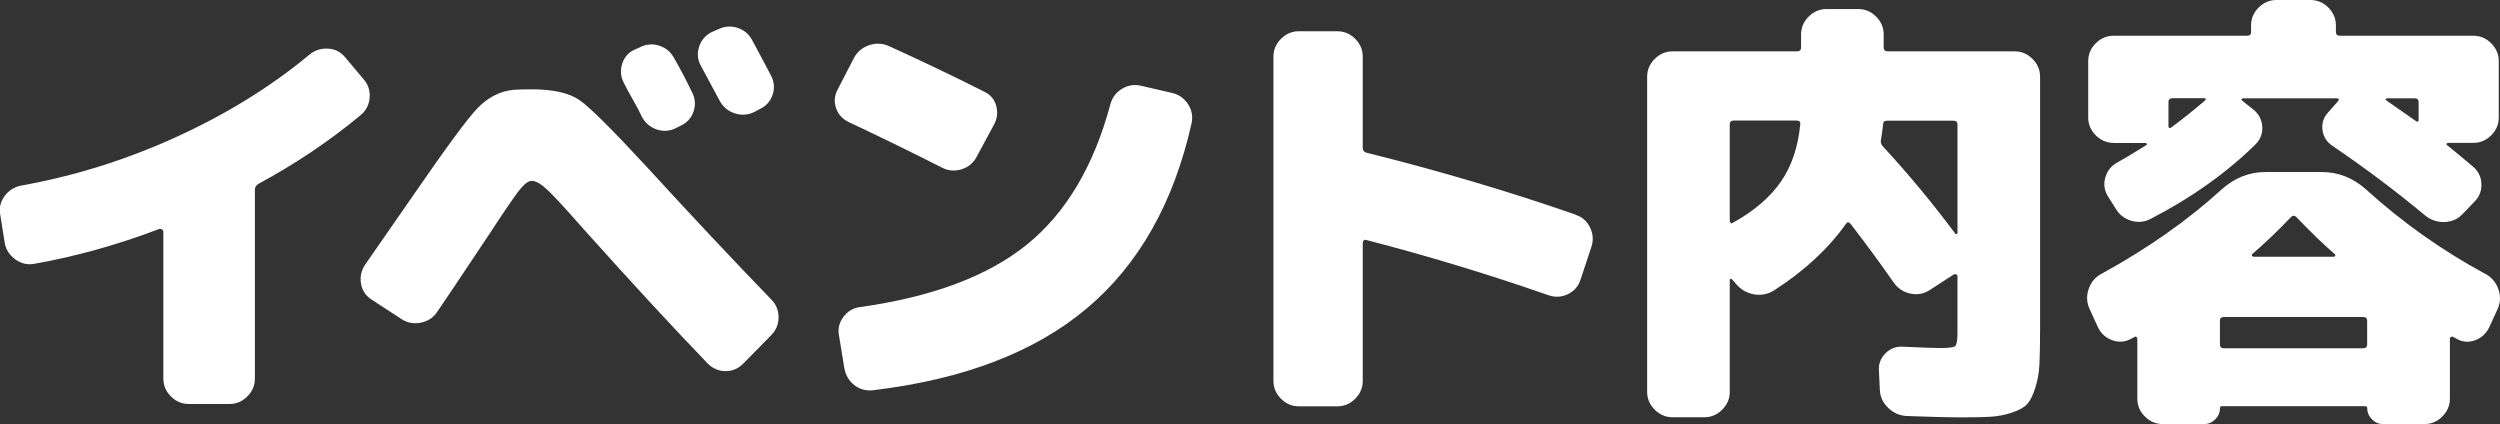 <?xml version="1.0" encoding="UTF-8"?>
<svg id="_レイヤー_2" data-name="レイヤー_2" xmlns="http://www.w3.org/2000/svg" viewBox="0 0 201.56 34.2">
  <rect x="0" y="0" width="201.56" height="34.2" fill="#333333" stroke="none"/>
  <defs>
    <style>
      .cls-1 {
        fill: #fff;
      }
    </style>
  </defs>
  <g id="design">
    <g>
      <path class="cls-1" d="M27.82,4.61l1.48,1.76c.38.43.55.94.5,1.51-.05.58-.29,1.04-.72,1.4-2.52,2.09-5.27,3.94-8.24,5.54-.19.12-.29.28-.29.47v15.23c0,.55-.2,1.03-.61,1.44-.41.41-.89.61-1.44.61h-3.28c-.55,0-1.03-.2-1.44-.61-.41-.41-.61-.89-.61-1.44v-11.84c0-.07-.04-.13-.11-.18-.07-.05-.14-.06-.22-.04-3.43,1.3-6.79,2.23-10.08,2.81-.55.1-1.06-.02-1.53-.36-.47-.34-.75-.78-.85-1.33l-.36-2.27c-.1-.55.02-1.05.34-1.49.32-.44.76-.73,1.31-.85,4.3-.77,8.47-2.07,12.51-3.91,4.04-1.84,7.63-4.05,10.75-6.64.43-.36.93-.53,1.49-.5.56.02,1.03.25,1.39.68Z"/>
      <path class="cls-1" d="M52.15,13.46c3.58,3.91,6.91,7.46,10.01,10.66.41.41.61.89.61,1.46s-.2,1.05-.61,1.46l-2.23,2.27c-.41.41-.88.61-1.42.61s-1.01-.19-1.42-.58c-2.71-2.81-6.06-6.43-10.04-10.87-1.39-1.58-2.35-2.63-2.88-3.13-.53-.5-.96-.76-1.3-.76-.29,0-.65.29-1.1.88-.44.59-1.21,1.71-2.29,3.37-2.52,3.79-3.94,5.9-4.25,6.34-.31.46-.76.74-1.33.85-.58.11-1.09,0-1.55-.31l-2.38-1.55c-.48-.31-.77-.74-.86-1.28-.1-.54.01-1.05.32-1.53l3.92-5.65c2.66-3.86,4.38-6.19,5.15-6.98.86-.89,1.84-1.38,2.92-1.48.34-.02.82-.04,1.44-.04,1.73,0,3.01.29,3.85.86.84.58,2.65,2.38,5.44,5.4ZM51.57,3.82c.5-.26,1.03-.31,1.57-.14.54.17.94.5,1.21,1.01.46.79.94,1.7,1.44,2.74.26.5.31,1.02.13,1.55-.18.53-.52.91-1.03,1.15l-.36.18c-.5.26-1.03.31-1.57.13-.54-.18-.94-.52-1.21-1.03-.14-.31-.38-.77-.72-1.37-.34-.6-.58-1.04-.72-1.33-.26-.48-.32-.99-.16-1.53.16-.54.49-.93.99-1.17l.43-.18ZM57.87,2.38c.5-.26,1.03-.31,1.57-.14.54.17.94.5,1.21,1.01.67,1.25,1.18,2.2,1.51,2.84.26.5.31,1.02.13,1.55-.18.53-.52.91-1.03,1.15l-.47.25c-.5.24-1.03.27-1.57.09-.54-.18-.94-.52-1.21-1.03l-1.51-2.81c-.26-.48-.31-.98-.14-1.51.17-.53.5-.92,1.01-1.19l.5-.22Z"/>
      <path class="cls-1" d="M68.41,9.83c-.5-.24-.84-.62-1.01-1.13s-.12-1.01.14-1.49l1.3-2.52c.26-.5.67-.85,1.22-1.04.55-.19,1.09-.17,1.62.07,2.59,1.18,5.15,2.4,7.67,3.67.5.24.83.62.97,1.15.14.53.08,1.03-.18,1.51l-1.4,2.59c-.26.5-.67.84-1.22,1.01-.55.17-1.08.12-1.58-.14-2.81-1.42-5.32-2.64-7.52-3.67ZM94.48,7.49c.55.12.98.42,1.3.9.31.48.41,1,.29,1.55-1.44,6.41-4.25,11.38-8.42,14.9-4.18,3.53-9.92,5.74-17.24,6.62-.58.07-1.09-.07-1.53-.41-.44-.35-.71-.81-.81-1.39l-.43-2.63c-.1-.53.02-1.02.36-1.48.34-.46.78-.72,1.33-.79,5.83-.82,10.32-2.5,13.46-5.04,3.14-2.54,5.39-6.31,6.73-11.3.14-.55.46-.97.94-1.26.48-.29.98-.37,1.51-.25l2.52.58Z"/>
      <path class="cls-1" d="M127.03,17.32c.53.17.92.51,1.17,1.03s.28,1.05.09,1.6l-.86,2.59c-.17.53-.5.92-1.01,1.17s-1.03.28-1.58.09c-4.82-1.68-9.73-3.17-14.72-4.46-.07-.02-.13,0-.18.05-.05.06-.07.13-.07.2v11.12c0,.55-.2,1.03-.61,1.44s-.89.61-1.44.61h-3.1c-.55,0-1.03-.2-1.44-.61s-.61-.89-.61-1.44V4.57c0-.55.2-1.03.61-1.44s.89-.61,1.44-.61h3.1c.55,0,1.03.2,1.44.61s.61.89.61,1.44v7.34c0,.22.1.35.29.4,5.98,1.49,11.6,3.16,16.88,5Z"/>
      <path class="cls-1" d="M162.43,4.14c.55,0,1.03.2,1.44.61.41.41.61.89.61,1.44v20.27c0,1.22-.02,2.18-.05,2.88s-.15,1.34-.34,1.94c-.19.6-.41,1.03-.65,1.3-.24.26-.64.49-1.21.68-.56.19-1.16.31-1.78.34-.62.04-1.5.05-2.63.05-.74,0-2.1-.04-4.07-.11-.58-.02-1.08-.24-1.51-.65-.43-.41-.66-.9-.68-1.48l-.07-1.48c-.05-.55.12-1.03.5-1.42s.84-.58,1.37-.56c1.56.07,2.57.11,3.02.11.72,0,1.14-.05,1.26-.16s.18-.47.18-1.1v-4.57s-.03-.08-.09-.11c-.06-.02-.11-.02-.16,0h-.04l-1.94,1.26c-.48.31-1,.41-1.57.29-.56-.12-1.01-.42-1.35-.9-1.1-1.58-2.27-3.17-3.49-4.75-.14-.14-.26-.13-.36.04-1.44,2.02-3.37,3.8-5.8,5.36-.5.31-1.04.41-1.62.31-.58-.11-1.06-.39-1.44-.85l-.32-.36s-.09-.06-.13-.04c-.04.02-.05.06-.05.11v9c0,.55-.2,1.03-.61,1.44-.41.41-.89.61-1.44.61h-2.56c-.55,0-1.03-.2-1.44-.61-.41-.41-.61-.89-.61-1.44V6.19c0-.55.2-1.03.61-1.44.41-.41.89-.61,1.44-.61h10.04c.22,0,.32-.11.32-.32v-1.04c0-.55.2-1.03.61-1.44.41-.41.89-.61,1.44-.61h2.56c.55,0,1.03.2,1.44.61.41.41.61.89.61,1.44v1.04c0,.22.11.32.32.32h10.22ZM139.71,17.96c1.7-.94,2.99-2.04,3.87-3.31.88-1.27,1.4-2.83,1.57-4.68,0-.17-.1-.25-.29-.25h-5.08c-.22,0-.32.11-.32.32v7.78c0,.07.03.13.09.16.06.04.11.03.16-.02ZM151.81,11.81c2.02,2.18,3.96,4.52,5.83,7.02.05.05.09.06.13.04s.05-.06.05-.11v-8.71c0-.22-.11-.32-.32-.32h-5.36c-.22,0-.32.1-.32.29-.02.29-.08.72-.18,1.3-.02.19.04.36.18.5Z"/>
      <path class="cls-1" d="M200.36,22.07c.5.26.86.67,1.06,1.22.2.55.19,1.09-.05,1.62l-.68,1.48c-.24.5-.62.85-1.13,1.04-.52.19-1.01.16-1.49-.11-.02-.02-.07-.05-.13-.07-.06-.02-.1-.05-.13-.07-.05-.05-.11-.05-.18-.02s-.11.09-.11.16v4.82c0,.55-.2,1.03-.61,1.44-.41.41-.89.61-1.44.61h-3.35c-.34,0-.63-.13-.88-.38s-.38-.55-.38-.88c0-.12-.06-.18-.18-.18h-11.52c-.12,0-.18.06-.18.18,0,.34-.13.63-.38.88s-.55.38-.88.38h-3.35c-.55,0-1.03-.2-1.44-.61s-.61-.89-.61-1.44v-4.82c0-.07-.03-.13-.09-.16s-.11-.03-.16.02c-.02.02-.07.05-.13.07-.06.02-.1.05-.13.07-.48.26-.98.3-1.51.11-.53-.19-.91-.54-1.15-1.04l-.68-1.48c-.24-.53-.26-1.07-.07-1.62.19-.55.54-.96,1.04-1.22,3.72-2.04,6.95-4.31,9.68-6.8,1.06-.94,2.23-1.4,3.53-1.4h4.54c1.32,0,2.5.46,3.53,1.37,2.93,2.66,6.14,4.94,9.65,6.84ZM170.41,11.52c-.55,0-1.03-.2-1.44-.61-.41-.41-.61-.89-.61-1.44v-4.54c0-.55.2-1.03.61-1.44.41-.41.89-.61,1.44-.61h10.76c.22,0,.32-.1.32-.29v-.54c0-.55.2-1.03.61-1.44.41-.41.89-.61,1.44-.61h2.74c.55,0,1.03.2,1.44.61s.61.89.61,1.44v.54c0,.19.11.29.32.29h10.76c.55,0,1.03.2,1.44.61.41.41.61.89.61,1.44v4.54c0,.55-.2,1.03-.61,1.44-.41.41-.89.61-1.44.61h-2.05s-.08.02-.11.07c-.02.05-.01.08.04.11.48.38,1.18.96,2.09,1.73.43.36.66.82.68,1.39.02.56-.16,1.04-.54,1.42l-.97,1.01c-.38.41-.86.62-1.44.65-.58.02-1.09-.14-1.55-.5-2.33-1.94-4.84-3.83-7.52-5.65-.46-.31-.72-.73-.79-1.26-.07-.53.07-1,.43-1.4l.83-.94c.1-.14.06-.22-.11-.22h-7.56s-.08.02-.11.07c-.02.05-.01.08.04.11l.9.72c.43.34.67.78.72,1.33.05.55-.12,1.03-.5,1.44-2.33,2.3-5.16,4.32-8.5,6.05-.5.26-1.03.31-1.58.14-.55-.17-.97-.5-1.26-1.01l-.61-.97c-.29-.48-.35-.98-.2-1.51.16-.53.47-.92.95-1.19.41-.22,1.19-.68,2.34-1.4.05-.02.07-.06.05-.11-.01-.05-.04-.07-.09-.07h-2.59ZM174.83,8.24v1.91c0,.19.08.23.25.11.94-.7,1.84-1.42,2.7-2.16.12-.12.08-.18-.11-.18h-2.52c-.22,0-.32.11-.32.32ZM190.85,27.76v-1.91c0-.19-.11-.29-.32-.29h-11.23c-.22,0-.32.1-.32.29v1.91c0,.22.11.32.32.32h11.23c.22,0,.32-.11.32-.32ZM181.57,20.48c-.05.1-.01.17.11.22h6.48s.08-.02.11-.05c.02-.04.02-.08,0-.13-.86-.74-1.91-1.75-3.13-3.02-.14-.14-.29-.14-.43,0-1.08,1.13-2.12,2.12-3.13,2.99ZM192.44,7.92s-.08.02-.09.07c-.01.05,0,.08.05.11.84.58,1.63,1.13,2.38,1.66.14.1.22.06.22-.11v-1.4c0-.22-.1-.32-.29-.32h-2.27Z"/>
    </g>
  </g>
</svg>